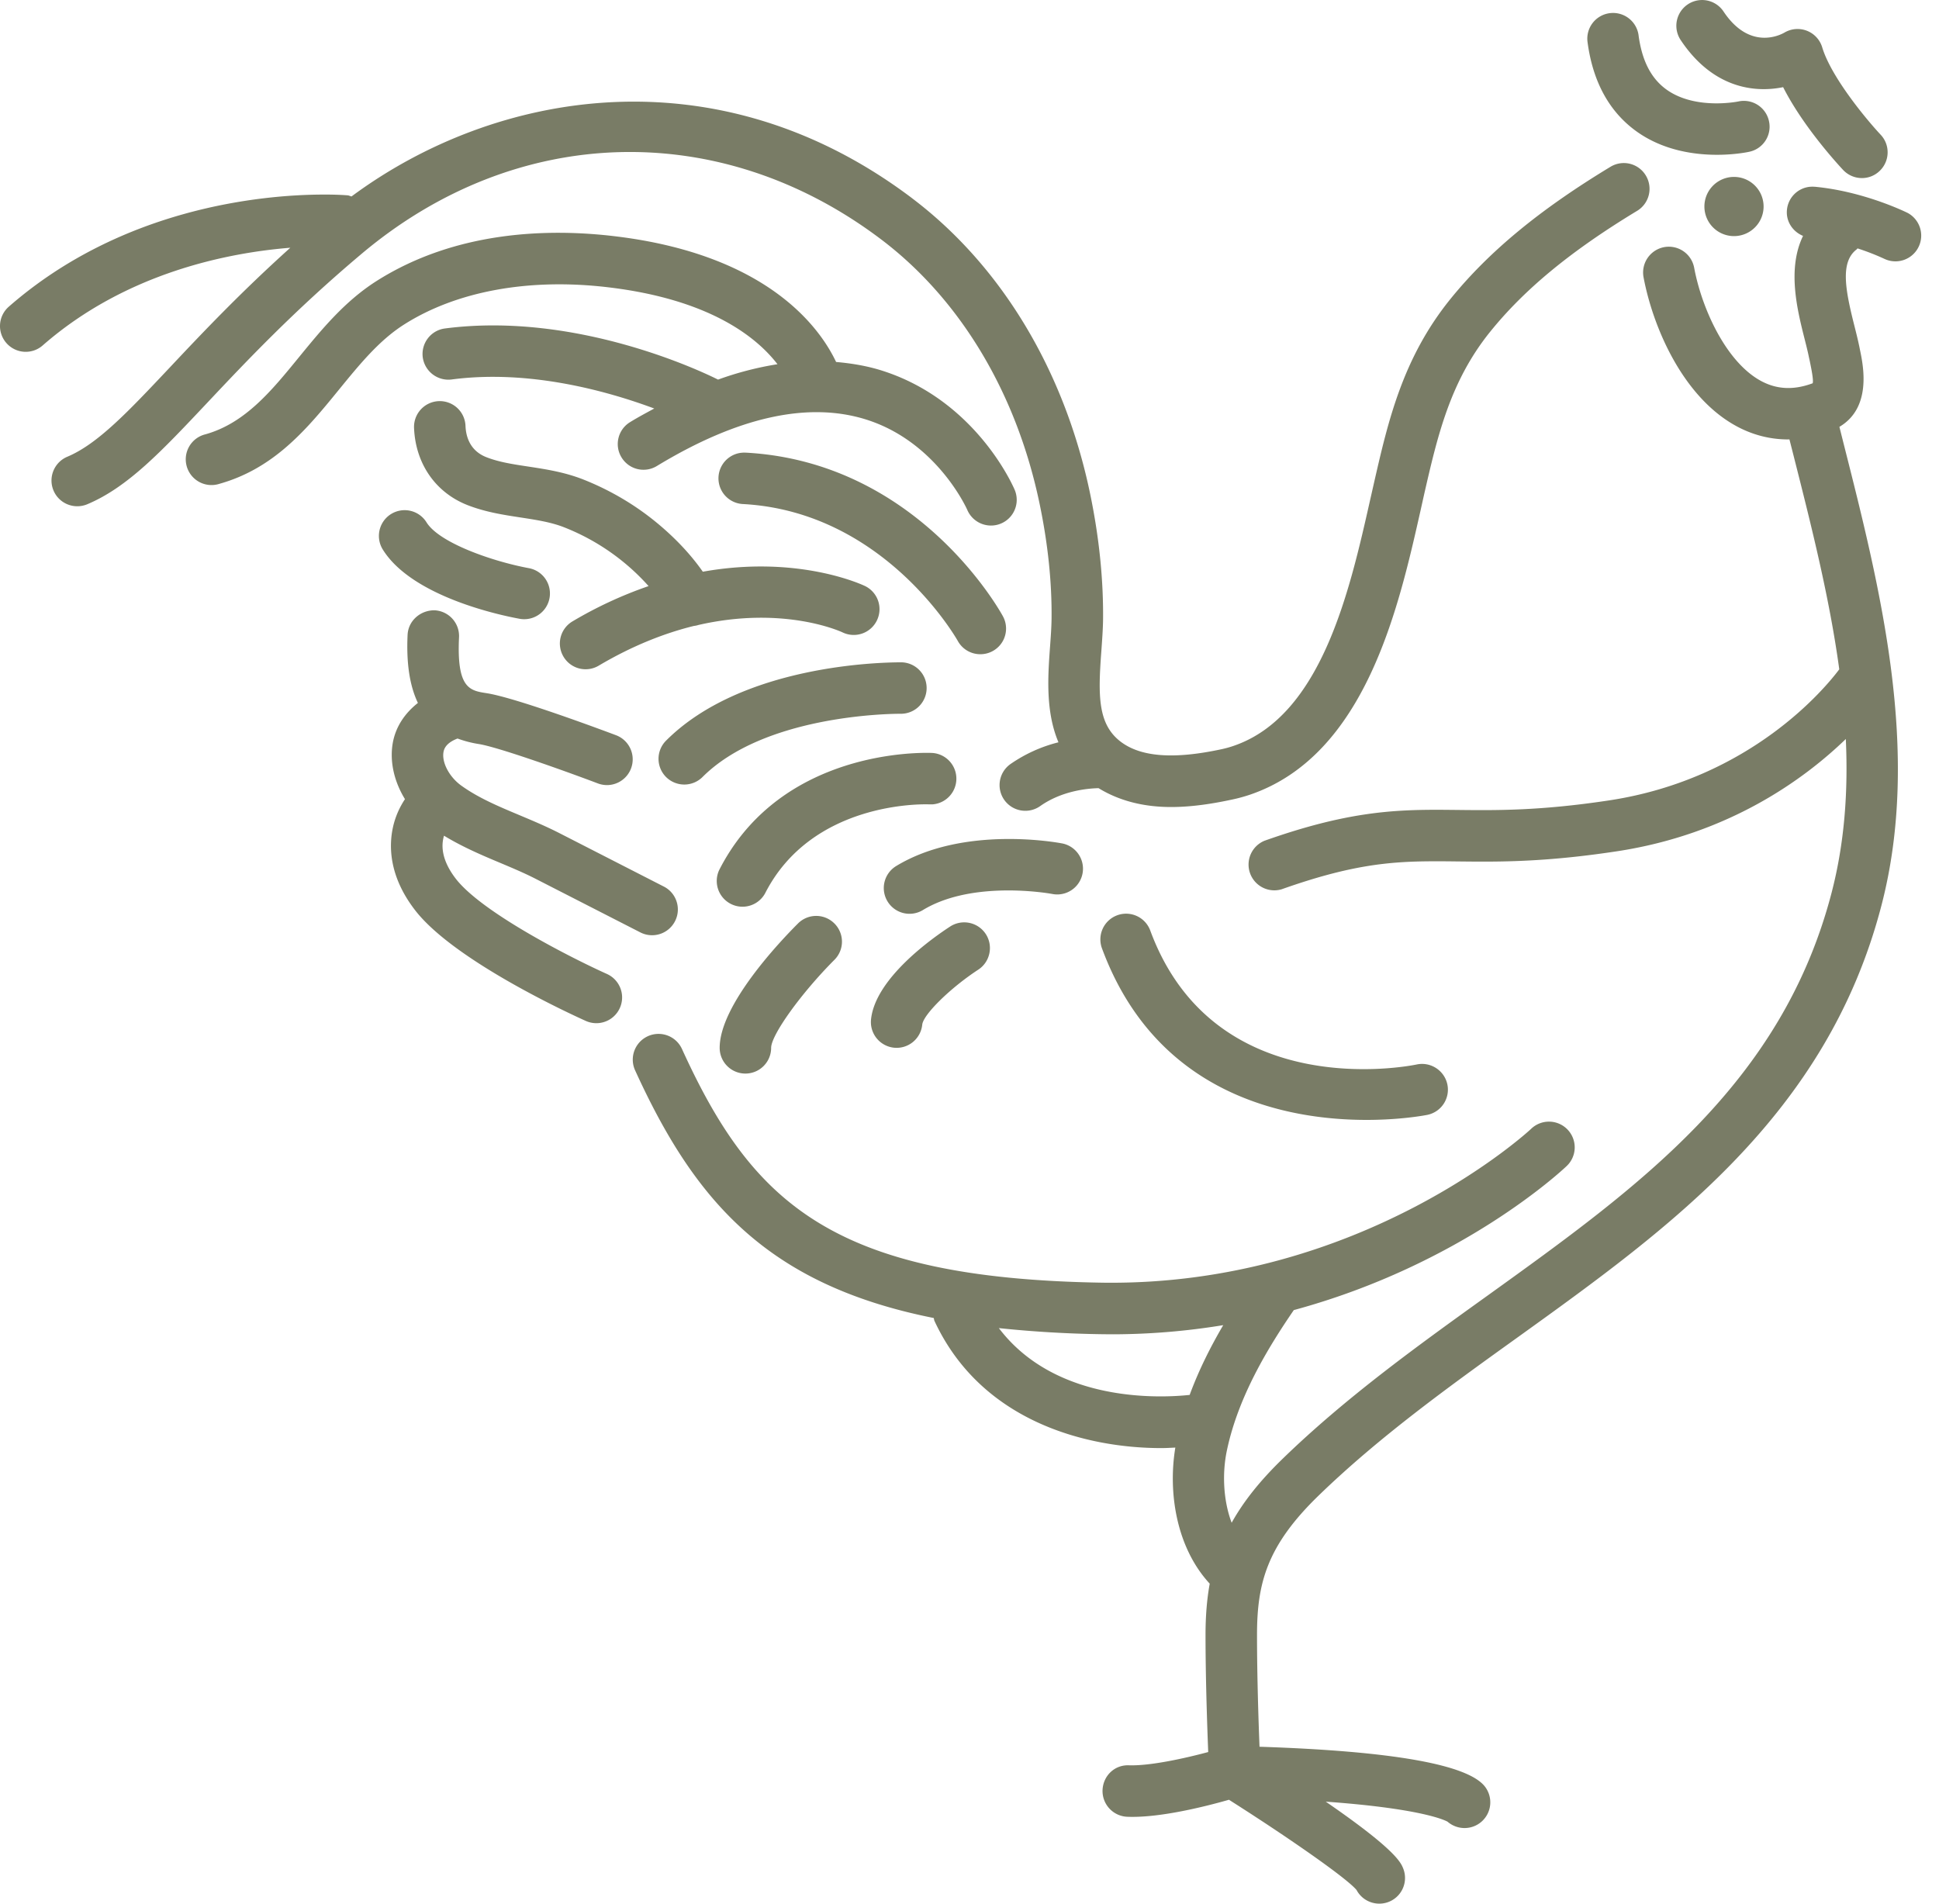<svg xmlns="http://www.w3.org/2000/svg" width="110" height="108"><path fill="#797C66" fill-rule="evenodd" d="m102.825 10.59.142.006c2.794.267 5.16 1.438 5.259 1.486a1.461 1.461 0 0 1-1.304 2.613 13.58 13.58 0 0 0-1.543-.602c-.021.017-.031.043-.055.06-.946.722-.631 2.326-.12 4.346.106.418.204.816.28 1.184l.034.17c.197.938.665 3.28-1.168 4.363l.235.936c2.076 8.194 4.428 17.48 2.148 26.225-3.094 11.885-12.007 18.29-20.623 24.485-3.872 2.779-7.87 5.654-11.319 9-2.925 2.841-3.48 4.968-3.48 7.896 0 2.407.089 5.01.142 6.34 7.545.248 11.851 1.01 12.799 2.276a1.46 1.46 0 0 1-1.166 2.337c-.35 0-.694-.124-.968-.362-.228-.125-1.663-.758-6.907-1.135 2.945 2.025 3.862 2.948 4.193 3.42l.054.08c.073.115.108.199.136.265A1.457 1.457 0 0 1 78.247 108c-.528 0-1.03-.288-1.289-.773-.47-.566-2.779-2.207-5.298-3.867l-.543-.355c-.09-.06-.181-.118-.272-.177l-.564-.364-.561-.358c-1.248.357-3.91 1.041-5.772.965a1.463 1.463 0 0 1-1.4-1.52c.037-.806.685-1.444 1.522-1.399 1.21.034 3.178-.405 4.472-.753-.05-1.287-.152-4.073-.152-6.641 0-1.054.075-2.014.238-2.911-1.906-2.064-2.371-5.194-1.951-7.721-.262.012-.516.029-.795.029-4.212 0-10.202-1.476-12.87-7.215-.025-.055-.022-.11-.042-.165-9.47-1.89-13.572-6.665-16.941-14.052a1.46 1.46 0 0 1 2.659-1.212c4.008 8.793 8.604 13.02 23.882 13.26 14.67.192 24.19-8.633 24.284-8.722a1.46 1.46 0 1 1 2.014 2.114c-.315.298-6.008 5.597-15.471 8.163-1.45 2.119-3.151 4.9-3.795 7.963-.264 1.243-.223 2.796.27 4.102.683-1.227 1.622-2.396 2.886-3.624 3.603-3.497 7.692-6.435 11.648-9.276 8.575-6.164 16.672-11.986 19.502-22.848.742-2.856.94-5.772.806-8.717-2.352 2.273-6.621 5.402-12.984 6.37-3.139.477-5.406.578-7.327.586h-.595c-.39-.002-.768-.006-1.138-.01-.3-.004-.593-.007-.88-.008h-.568c-2.442.012-4.643.216-8.512 1.587a1.462 1.462 0 0 1-.974-2.753c4.636-1.643 7.307-1.769 10.117-1.755l.564.005.285.003c2.2.026 4.694.048 8.59-.543 8.058-1.224 12.306-6.437 13.05-7.435-.55-4.042-1.574-8.105-2.587-12.103l-.24-.943c-.021 0-.043.004-.067.004-1.06 0-2.09-.27-3.046-.813-2.964-1.675-4.634-5.568-5.164-8.393a1.464 1.464 0 0 1 1.168-1.704 1.463 1.463 0 0 1 1.704 1.166c.43 2.307 1.784 5.29 3.728 6.39.919.52 1.898.575 2.995.167.065-.17-.096-.926-.17-1.289l-.041-.184c-.065-.327-.156-.682-.25-1.056-.42-1.661-.989-3.968-.084-5.832-.58-.238-.977-.814-.914-1.474a1.451 1.451 0 0 1 1.31-1.313l.14-.007ZM69.394 75.18a39.05 39.05 0 0 1-6.248.519c-.206 0-.412-.003-.621-.005a64.29 64.29 0 0 1-5.859-.346c3.25 4.284 9.243 3.96 10.824 3.79.526-1.428 1.198-2.753 1.904-3.958Zm-4.138-22.384c3.643 9.854 14.659 7.692 15.125 7.593.784-.16 1.56.343 1.728 1.133a1.459 1.459 0 0 1-1.126 1.726 5.13 5.13 0 0 1-.132.024l-.143.025c-.505.082-1.667.239-3.186.239-4.43 0-11.901-1.332-15.005-9.728a1.46 1.46 0 1 1 2.739-1.012Zm-17.92-.405a1.457 1.457 0 0 1 0 2.064c-1.878 1.882-3.589 4.26-3.589 4.992a1.46 1.46 0 0 1-2.92 0c0-2.424 3.4-6.014 4.444-7.056a1.457 1.457 0 0 1 2.064 0Zm8.588.6c.437.675.247 1.58-.427 2.021-1.574 1.028-3.12 2.544-3.178 3.12a1.462 1.462 0 0 1-1.598 1.308 1.463 1.463 0 0 1-1.308-1.598c.235-2.34 3.497-4.632 4.49-5.278a1.462 1.462 0 0 1 2.021.428ZM24.651 34.624a1.462 1.462 0 0 1 1.39 1.53c-.14 2.908.612 3.026 1.562 3.172 1.683.26 6.776 2.172 7.352 2.388a1.462 1.462 0 0 1-.516 2.827c-.17 0-.346-.03-.516-.093-2.062-.78-5.722-2.076-6.764-2.237a6.28 6.28 0 0 1-1.202-.312c-.466.177-.742.432-.797.765-.105.598.331 1.421 1.015 1.91.97.697 2.105 1.174 3.308 1.678.75.315 1.502.632 2.227 1.001l5.952 3.046c.717.367 1 1.248.631 1.965a1.46 1.46 0 0 1-1.966.634l-5.947-3.043c-.657-.336-1.341-.622-2.025-.91-1.054-.441-2.134-.905-3.166-1.533-.156.516-.175 1.348.67 2.443 1.512 1.953 6.698 4.56 8.57 5.4a1.46 1.46 0 0 1-1.195 2.666c-.756-.34-7.457-3.398-9.684-6.28-1.488-1.925-1.5-3.646-1.248-4.75.13-.569.37-1.1.672-1.553-.607-.984-.876-2.122-.694-3.175.163-.929.682-1.695 1.428-2.283-.463-.972-.662-2.234-.585-3.866.04-.806.736-1.397 1.528-1.39Zm35.621 13.229a1.46 1.46 0 1 1-.59 2.862l-.144-.024c-.858-.134-4.639-.607-7.183.94a1.46 1.46 0 1 1-1.514-2.498c3.844-2.334 9.208-1.323 9.431-1.28Zm-7.586-5.141c.105.001.173.004.199.005a1.462 1.462 0 0 1 .004 2.918h-.16c-.474-.02-6.685-.128-9.324 5.045a1.461 1.461 0 0 1-2.602-1.327c3.134-6.148 9.873-6.623 11.654-6.641h.229Zm-.939-31.462c5.062 3.828 8.65 9.787 10.1 16.78.51 2.463.753 4.86.73 7.127-.008.57-.054 1.168-.097 1.783-.19 2.544-.206 4.159 1.116 5.153 1.145.856 3.01.993 5.703.412.232-.05.46-.112.684-.19 4.99-1.706 6.585-8.798 7.75-13.974l.215-.948c.795-3.476 1.618-7.07 4.332-10.426 2.175-2.686 5.06-5.071 9.084-7.505a1.456 1.456 0 0 1 2.004.495 1.46 1.46 0 0 1-.492 2.004c-3.725 2.253-6.372 4.428-8.325 6.844-2.29 2.828-3.003 5.943-3.759 9.24l-.209.939C79.34 34.5 77.461 42.84 70.926 45.08c-.334.112-.67.206-1.013.278-1.013.218-2.23.427-3.485.427-1.397 0-2.834-.288-4.106-1.07-.615.014-2.076.144-3.312 1.017-.255.18-.55.267-.84.267a1.459 1.459 0 0 1-.845-2.652 8.31 8.31 0 0 1 2.722-1.234c-.73-1.725-.605-3.693-.48-5.39.04-.55.081-1.09.088-1.601.024-2.057-.201-4.24-.67-6.5-1.302-6.3-4.502-11.642-9-15.042-9.114-6.89-20.675-6.574-29.452.804-3.854 3.24-6.571 6.127-8.755 8.445-2.633 2.794-4.534 4.815-6.83 5.78-.75.309-1.601-.041-1.913-.783-.312-.744.04-1.6.782-1.913 1.726-.725 3.449-2.553 5.834-5.085 1.8-1.913 3.965-4.205 6.819-6.773-3.47.278-9.3 1.39-14.047 5.541a1.457 1.457 0 0 1-2.06-.134A1.46 1.46 0 0 1 .498 17.4c6.454-5.645 14.434-6.338 17.713-6.361h.277a16.4 16.4 0 0 1 1.224.042c.082.005.151.046.228.065 8.163-6.05 20.75-8.254 31.807.103Zm-.614 26.325a1.458 1.458 0 0 1 1.435 1.48 1.46 1.46 0 0 1-1.459 1.44h-.093c-.798.005-7.714.14-11.163 3.589a1.467 1.467 0 0 1-2.066 0 1.46 1.46 0 0 1 0-2.067c4.305-4.305 12.183-4.433 13.24-4.441l.106-.001ZM24.888 22.758a1.46 1.46 0 0 1 1.52 1.4c.023.611.251 1.417 1.19 1.782.712.279 1.519.401 2.378.53 1.01.154 2.054.315 3.125.737 1.54.612 2.959 1.452 4.214 2.496 1.027.855 1.884 1.772 2.556 2.732 5.362-.96 8.986.71 9.197.81a1.458 1.458 0 0 1 .68 1.952 1.459 1.459 0 0 1-1.942.684c-.192-.091-3.394-1.517-8.18-.425a1.25 1.25 0 0 1-.259.055c-1.641.404-3.458 1.104-5.402 2.254a1.457 1.457 0 0 1-2-.514 1.458 1.458 0 0 1 .514-1.999 23.27 23.27 0 0 1 4.315-2.001 12.614 12.614 0 0 0-4.774-3.329c-.755-.3-1.598-.427-2.486-.564-.974-.149-1.984-.303-2.997-.696-1.824-.71-2.964-2.35-3.048-4.383a1.462 1.462 0 0 1 1.399-1.521Zm17.278 2.92.14.002c9.705.525 14.393 8.92 14.587 9.278a1.455 1.455 0 0 1-1.28 2.158 1.454 1.454 0 0 1-1.28-.759c-.073-.127-4.165-7.327-12.186-7.761a1.46 1.46 0 0 1-.117-2.906l.136-.012Zm-19.98 3.485a1.46 1.46 0 0 1 2.01.47c.74 1.194 3.838 2.238 5.804 2.6a1.46 1.46 0 0 1-.523 2.873c-1.004-.183-6.084-1.229-7.762-3.931a1.462 1.462 0 0 1 .47-2.012ZM34.855 13.4c8.765 1.042 11.696 5.27 12.577 7.136.91.079 1.8.23 2.654.506 4.44 1.43 6.635 5.072 7.275 6.322l.08.162c.071.144.11.235.121.26a1.458 1.458 0 0 1-1.342 2.03 1.463 1.463 0 0 1-1.344-.883c-.019-.05-1.716-3.852-5.716-5.124-3.3-1.046-7.301-.16-11.897 2.63a1.457 1.457 0 0 1-2.004-.49c-.42-.688-.2-1.585.49-2.003.46-.283.914-.523 1.367-.77-2.623-.977-7.068-2.232-11.493-1.647a1.469 1.469 0 0 1-1.64-1.257c-.103-.8.461-1.534 1.26-1.637 7.472-.975 14.636 2.472 15.493 2.901a18.28 18.28 0 0 1 3.37-.873c-1.155-1.5-3.79-3.672-9.596-4.363-4.483-.536-8.597.213-11.58 2.107-1.416.897-2.522 2.256-3.696 3.693l-.415.508c-1.67 2.032-3.475 4.029-6.377 4.842a1.46 1.46 0 1 1-.787-2.81c2.251-.634 3.74-2.456 5.316-4.388 1.27-1.552 2.582-3.16 4.392-4.31 4.553-2.887 9.85-2.976 13.493-2.542Zm63.515-3.363a1.678 1.678 0 0 1 0 3.358 1.679 1.679 0 1 1 0-3.358ZM97.776.652c1.503 2.256 3.262 1.31 3.459 1.195a1.461 1.461 0 0 1 2.14.84c.516 1.716 2.568 4.16 3.315 4.956.552.586.523 1.51-.065 2.062-.28.266-.638.398-.998.398-.39 0-.776-.156-1.064-.458-.266-.286-2.263-2.444-3.405-4.7-1.702.348-4.03.003-5.813-2.673a1.46 1.46 0 1 1 2.431-1.62Zm-4.82 1.35c.195 1.454.718 2.467 1.608 3.096 1.637 1.154 4.035.662 4.059.657a1.458 1.458 0 0 1 1.732 1.119c.173.782-.319 1.56-1.104 1.733-.067.016-.806.175-1.848.175-1.276 0-3.01-.24-4.502-1.284-1.58-1.107-2.537-2.827-2.84-5.115A1.458 1.458 0 0 1 91.32.747a1.462 1.462 0 0 1 1.637 1.255Z"/></svg>